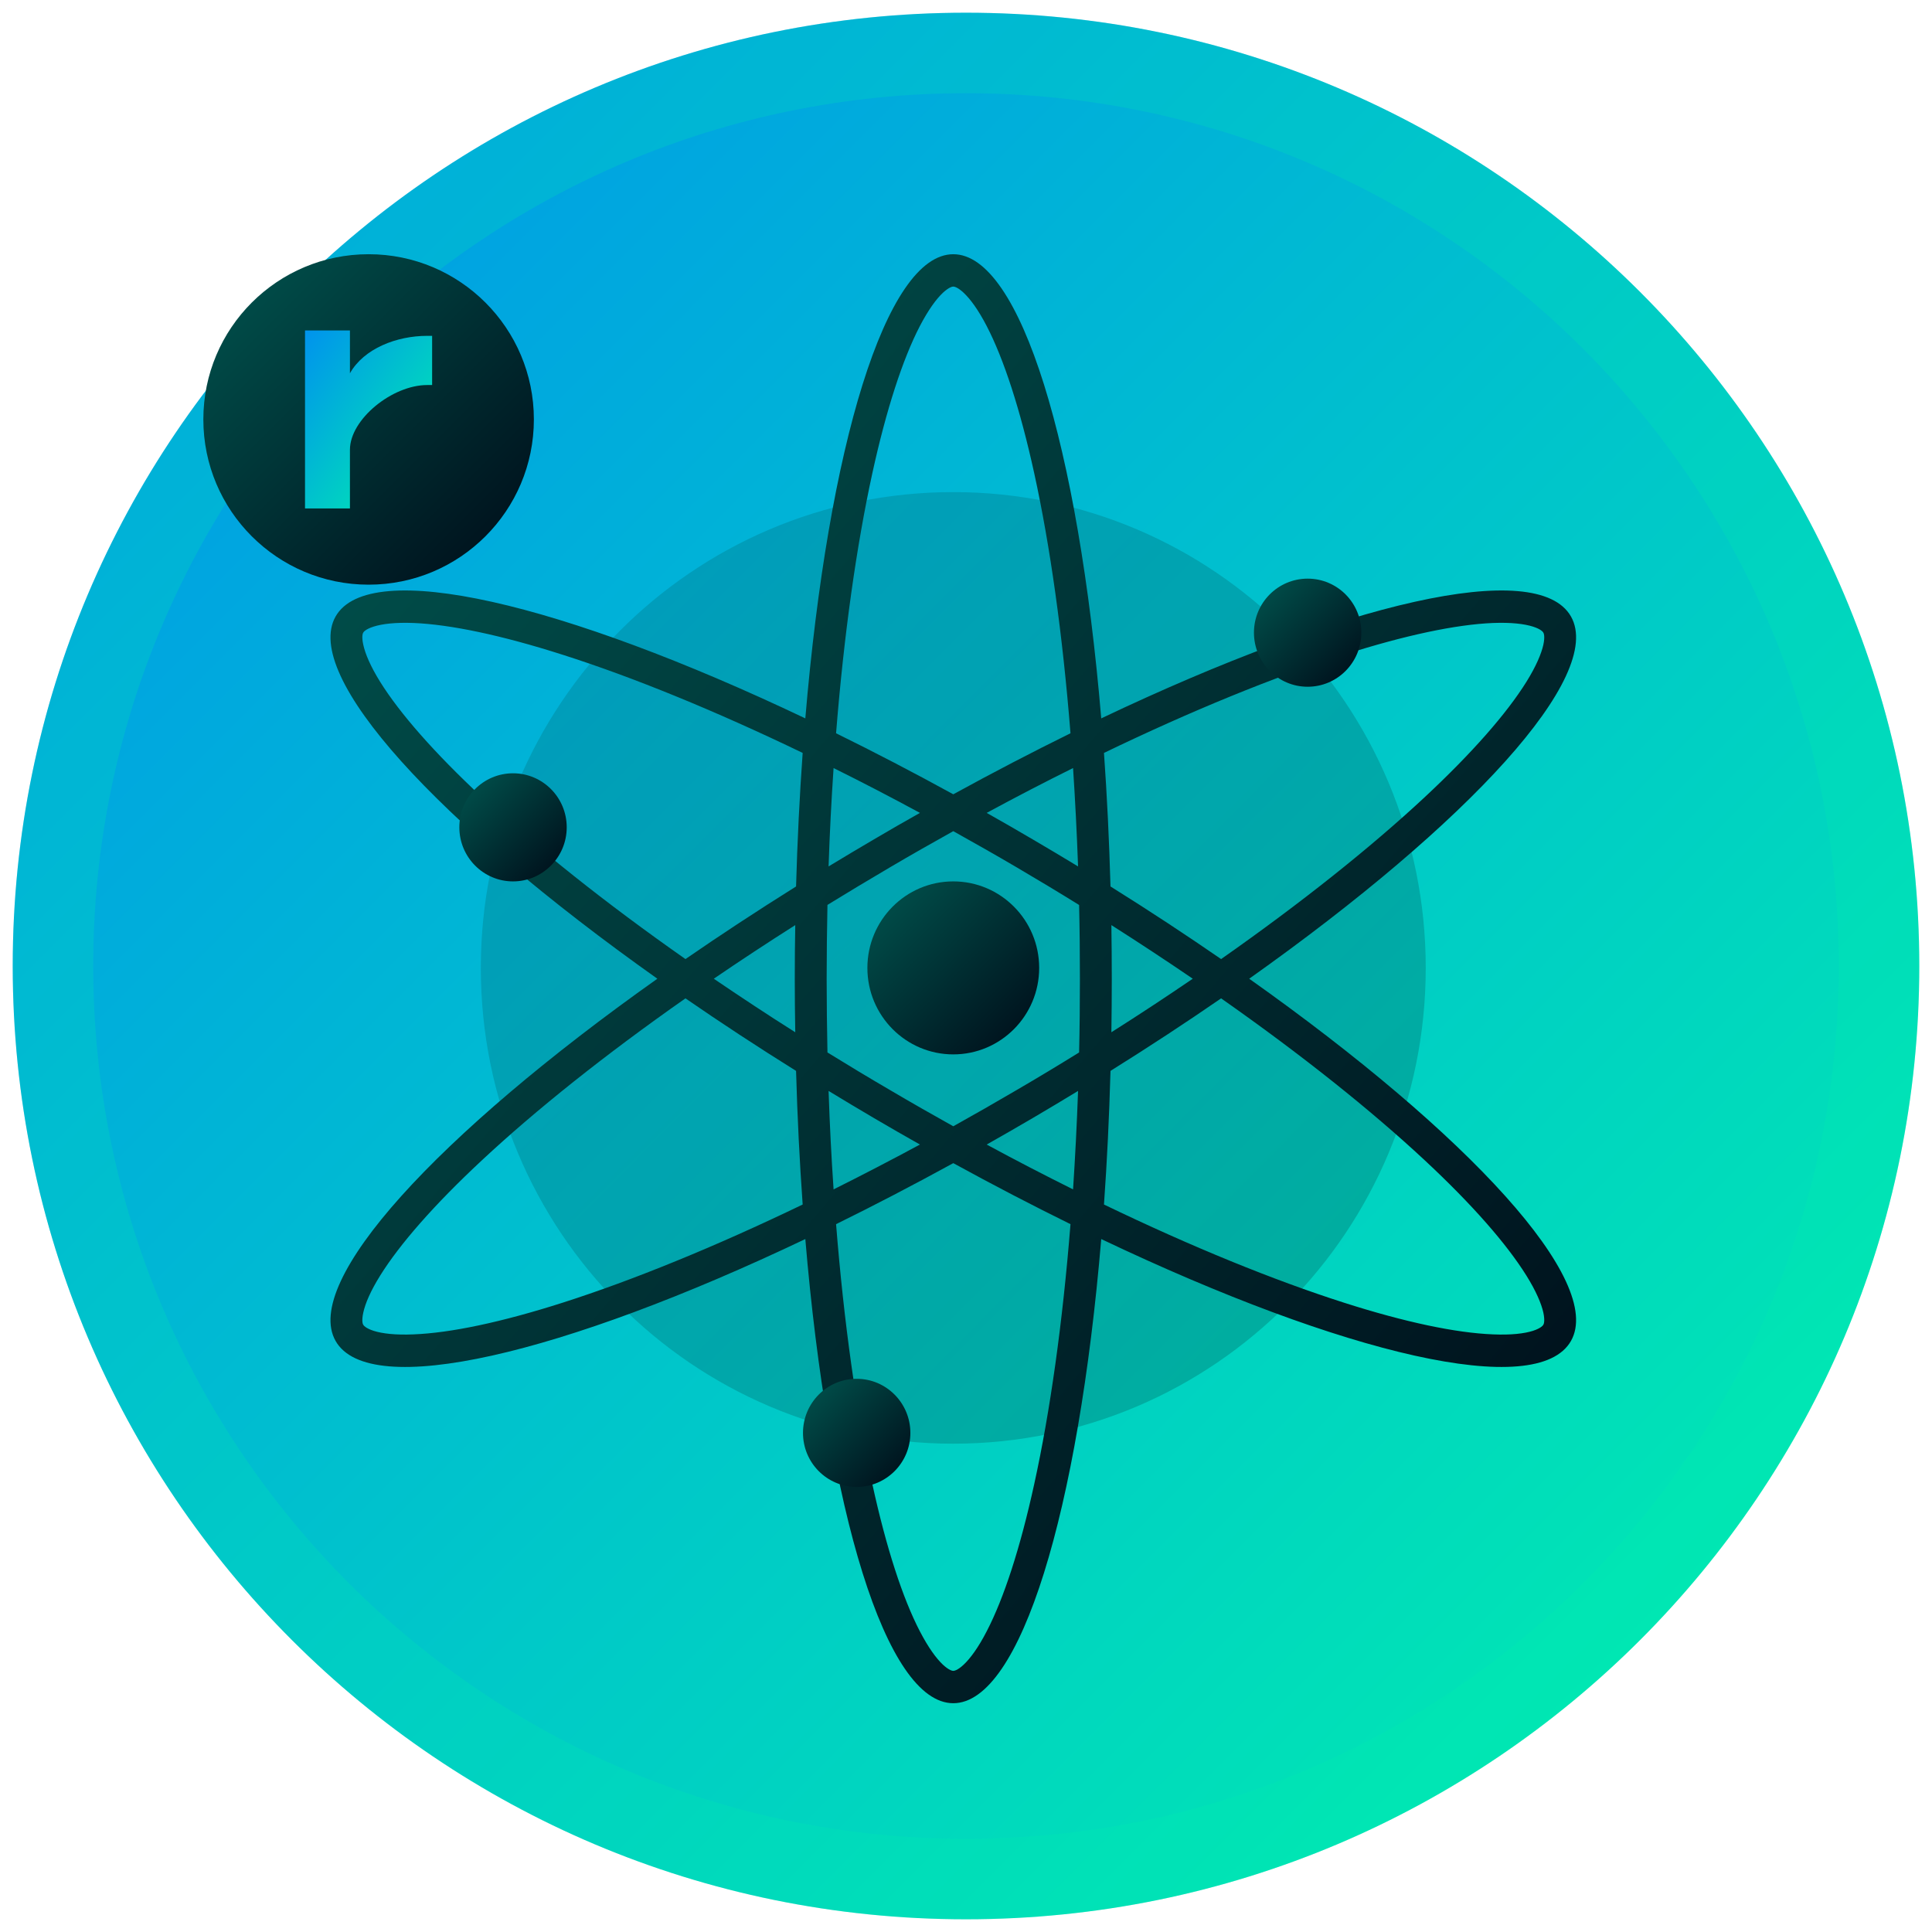 <svg width="24" height="24" viewBox="0 0 24 24" fill="none" xmlns="http://www.w3.org/2000/svg">
<g clip-path="url(#clip0_1888_5967)">
<path d="M12 23.842C18.54 23.842 23.842 18.54 23.842 12C23.842 5.46 18.54 0.158 12 0.158C5.46 0.158 0.158 5.46 0.158 12C0.158 18.54 5.46 23.842 12 23.842Z" fill="url(#paint0_linear_1888_5967)"/>
<path d="M23.342 12C23.342 18.264 18.264 23.342 12 23.342C5.736 23.342 0.658 18.264 0.658 12C0.658 5.736 5.736 0.658 12 0.658C18.264 0.658 23.342 5.736 23.342 12Z" stroke="#00F3AB" stroke-opacity="0.2"/>
<path d="M4.579 7.263C5.713 7.263 6.632 6.344 6.632 5.21C6.632 4.077 5.713 3.158 4.579 3.158C3.445 3.158 2.526 4.077 2.526 5.21C2.526 6.344 3.445 7.263 4.579 7.263Z" fill="url(#paint1_linear_1888_5967)"/>
<path fill-rule="evenodd" clip-rule="evenodd" d="M4.347 4.637V4.105H3.789V6.316H4.347V5.587C4.347 5.209 4.872 4.783 5.307 4.783H5.368V4.172H5.307C4.926 4.172 4.52 4.33 4.347 4.637Z" fill="url(#paint2_linear_1888_5967)"/>
<path fill-rule="evenodd" clip-rule="evenodd" d="M11.842 6.113C15.084 6.113 17.711 8.759 17.711 12.024C17.711 15.288 15.084 17.934 11.842 17.934C8.601 17.934 5.973 15.288 5.973 12.024C5.973 8.759 8.601 6.113 11.842 6.113Z" fill="url(#paint3_linear_1888_5967)" fill-opacity="0.2"/>
<path fill-rule="evenodd" clip-rule="evenodd" d="M11.971 3.637C11.891 3.562 11.849 3.56 11.842 3.56C11.835 3.56 11.794 3.562 11.713 3.637C11.631 3.714 11.533 3.847 11.426 4.052C11.214 4.462 11.011 5.082 10.836 5.881C10.64 6.78 10.484 7.879 10.386 9.109C10.86 9.342 11.347 9.595 11.842 9.867C12.338 9.595 12.825 9.342 13.298 9.109C13.2 7.879 13.045 6.78 12.848 5.881C12.673 5.082 12.47 4.462 12.258 4.052C12.152 3.847 12.053 3.714 11.971 3.637ZM11.428 10.098C11.064 9.901 10.706 9.715 10.355 9.541C10.328 9.937 10.307 10.345 10.293 10.763C10.479 10.65 10.667 10.538 10.858 10.426C11.048 10.314 11.239 10.204 11.428 10.098ZM10.004 8.924C10.288 5.551 11.004 3.158 11.842 3.158C12.68 3.158 13.396 5.551 13.68 8.924C16.698 7.488 19.096 6.921 19.515 7.658C19.934 8.395 18.252 10.221 15.518 12.158C18.252 14.094 19.934 15.921 19.515 16.658C19.096 17.395 16.698 16.828 13.68 15.392C13.396 18.765 12.68 21.158 11.842 21.158C11.004 21.158 10.288 18.765 10.004 15.392C6.986 16.828 4.588 17.395 4.169 16.658C3.75 15.921 5.433 14.094 8.166 12.158C5.433 10.221 3.75 8.395 4.169 7.658C4.588 6.921 6.986 7.488 10.004 8.924ZM8.515 11.914C7.515 11.213 6.656 10.527 5.988 9.904C5.394 9.35 4.967 8.862 4.723 8.471C4.601 8.275 4.537 8.121 4.513 8.01C4.489 7.902 4.508 7.865 4.512 7.859C4.515 7.853 4.537 7.817 4.641 7.784C4.748 7.75 4.911 7.73 5.139 7.739C5.595 7.758 6.225 7.889 6.994 8.135C7.859 8.411 8.873 8.824 9.971 9.353C9.933 9.886 9.905 10.441 9.889 11.012C9.41 11.312 8.95 11.614 8.515 11.914ZM8.515 12.402C7.515 13.103 6.656 13.789 5.988 14.412C5.394 14.965 4.967 15.454 4.723 15.845C4.601 16.041 4.537 16.194 4.513 16.305C4.489 16.413 4.508 16.451 4.512 16.456C4.515 16.462 4.537 16.498 4.641 16.532C4.748 16.566 4.911 16.586 5.139 16.576C5.595 16.558 6.225 16.427 6.994 16.181C7.859 15.904 8.873 15.492 9.971 14.963C9.933 14.43 9.905 13.875 9.889 13.303C9.41 13.004 8.95 12.702 8.515 12.402ZM9.879 12.823C9.529 12.602 9.192 12.379 8.867 12.158C9.192 11.936 9.529 11.714 9.879 11.492C9.875 11.712 9.873 11.934 9.873 12.158C9.873 12.382 9.875 12.604 9.879 12.823ZM10.279 13.074C10.273 12.773 10.269 12.467 10.269 12.158C10.269 11.848 10.273 11.543 10.279 11.241C10.533 11.085 10.792 10.929 11.056 10.774C11.319 10.619 11.582 10.47 11.842 10.325C12.102 10.47 12.365 10.619 12.629 10.774C12.893 10.929 13.152 11.085 13.405 11.242C13.412 11.543 13.415 11.848 13.415 12.158C13.415 12.467 13.412 12.773 13.405 13.074C13.152 13.231 12.893 13.387 12.629 13.541C12.365 13.696 12.102 13.846 11.842 13.991C11.582 13.846 11.319 13.696 11.056 13.541C10.792 13.387 10.533 13.231 10.279 13.074ZM10.293 13.552C10.307 13.971 10.328 14.379 10.355 14.775C10.706 14.6 11.064 14.414 11.428 14.218C11.239 14.111 11.048 14.002 10.858 13.89C10.667 13.778 10.479 13.665 10.293 13.552ZM11.842 14.449C11.347 14.72 10.86 14.974 10.386 15.207C10.484 16.437 10.64 17.535 10.836 18.434C11.011 19.234 11.214 19.854 11.426 20.263C11.533 20.469 11.631 20.602 11.713 20.679C11.794 20.754 11.835 20.756 11.842 20.756C11.849 20.756 11.891 20.754 11.971 20.679C12.053 20.602 12.152 20.469 12.258 20.263C12.47 19.854 12.673 19.234 12.848 18.434C13.045 17.535 13.2 16.437 13.298 15.207C12.825 14.974 12.338 14.721 11.842 14.449ZM13.714 14.963C14.811 15.492 15.826 15.904 16.691 16.181C17.459 16.427 18.089 16.558 18.545 16.576C18.773 16.586 18.936 16.566 19.043 16.532C19.147 16.498 19.169 16.462 19.172 16.456C19.176 16.451 19.195 16.414 19.172 16.305C19.147 16.194 19.083 16.041 18.961 15.845C18.717 15.454 18.291 14.965 17.697 14.412C17.028 13.789 16.169 13.103 15.169 12.402C14.734 12.702 14.275 13.003 13.795 13.303C13.779 13.875 13.752 14.43 13.714 14.963ZM15.169 11.914C16.169 11.213 17.028 10.527 17.697 9.904C18.291 9.35 18.717 8.862 18.961 8.471C19.083 8.275 19.147 8.121 19.172 8.01C19.195 7.902 19.176 7.865 19.172 7.859C19.169 7.853 19.147 7.817 19.043 7.784C18.936 7.75 18.773 7.73 18.545 7.739C18.089 7.758 17.459 7.889 16.691 8.135C15.826 8.411 14.811 8.824 13.714 9.353C13.752 9.886 13.779 10.441 13.795 11.012C14.275 11.312 14.734 11.614 15.169 11.914ZM13.806 11.492C14.155 11.714 14.493 11.937 14.817 12.158C14.493 12.379 14.155 12.602 13.806 12.823C13.809 12.604 13.811 12.382 13.811 12.158C13.811 11.934 13.809 11.712 13.806 11.492ZM13.392 10.763C13.377 10.345 13.356 9.937 13.33 9.541C12.979 9.715 12.62 9.901 12.257 10.098C12.446 10.204 12.636 10.314 12.827 10.426C13.018 10.538 13.206 10.65 13.392 10.763ZM13.33 14.775C12.979 14.6 12.62 14.415 12.257 14.218C12.446 14.111 12.636 14.002 12.827 13.89C13.018 13.778 13.206 13.665 13.392 13.552C13.377 13.971 13.356 14.379 13.33 14.775Z" fill="url(#paint4_linear_1888_5967)"/>
<path fill-rule="evenodd" clip-rule="evenodd" d="M6.373 9.606C6.741 9.606 7.04 9.906 7.04 10.277C7.04 10.648 6.741 10.949 6.373 10.949C6.005 10.949 5.706 10.648 5.706 10.277C5.706 9.906 6.005 9.606 6.373 9.606Z" fill="url(#paint5_linear_1888_5967)"/>
<path fill-rule="evenodd" clip-rule="evenodd" d="M16.244 7.188C16.613 7.188 16.911 7.488 16.911 7.859C16.911 8.23 16.613 8.531 16.244 8.531C15.876 8.531 15.577 8.23 15.577 7.859C15.577 7.488 15.876 7.188 16.244 7.188Z" fill="url(#paint6_linear_1888_5967)"/>
<path fill-rule="evenodd" clip-rule="evenodd" d="M10.642 17.128C11.01 17.128 11.309 17.429 11.309 17.8C11.309 18.171 11.01 18.471 10.642 18.471C10.273 18.471 9.975 18.171 9.975 17.8C9.975 17.429 10.273 17.128 10.642 17.128Z" fill="url(#paint7_linear_1888_5967)"/>
<path fill-rule="evenodd" clip-rule="evenodd" d="M11.842 10.949C12.431 10.949 12.909 11.43 12.909 12.024C12.909 12.617 12.431 13.098 11.842 13.098C11.253 13.098 10.775 12.617 10.775 12.024C10.775 11.43 11.253 10.949 11.842 10.949Z" fill="url(#paint8_linear_1888_5967)"/>
</g>
<defs>
<linearGradient id="paint0_linear_1888_5967" x1="0.158" y1="0.158" x2="23.842" y2="23.842" gradientUnits="userSpaceOnUse">
<stop stop-color="#0093ED"/>
<stop offset="1" stop-color="#00F3AB"/>
</linearGradient>
<linearGradient id="paint1_linear_1888_5967" x1="6.632" y1="7.263" x2="2.53" y2="3.154" gradientUnits="userSpaceOnUse">
<stop stop-color="#000A17"/>
<stop offset="1" stop-color="#00554F"/>
</linearGradient>
<linearGradient id="paint2_linear_1888_5967" x1="3.789" y1="4.105" x2="5.881" y2="5.599" gradientUnits="userSpaceOnUse">
<stop stop-color="#0093ED"/>
<stop offset="1" stop-color="#00F3AB"/>
</linearGradient>
<linearGradient id="paint3_linear_1888_5967" x1="17.711" y1="17.934" x2="5.901" y2="6.185" gradientUnits="userSpaceOnUse">
<stop stop-color="#000A17"/>
<stop offset="1" stop-color="#00554F"/>
</linearGradient>
<linearGradient id="paint4_linear_1888_5967" x1="19.579" y1="21.158" x2="1.794" y2="5.842" gradientUnits="userSpaceOnUse">
<stop stop-color="#000A17"/>
<stop offset="1" stop-color="#00554F"/>
</linearGradient>
<linearGradient id="paint5_linear_1888_5967" x1="7.04" y1="10.949" x2="5.698" y2="9.614" gradientUnits="userSpaceOnUse">
<stop stop-color="#000A17"/>
<stop offset="1" stop-color="#00554F"/>
</linearGradient>
<linearGradient id="paint6_linear_1888_5967" x1="16.911" y1="8.531" x2="15.569" y2="7.196" gradientUnits="userSpaceOnUse">
<stop stop-color="#000A17"/>
<stop offset="1" stop-color="#00554F"/>
</linearGradient>
<linearGradient id="paint7_linear_1888_5967" x1="11.309" y1="18.471" x2="9.966" y2="17.136" gradientUnits="userSpaceOnUse">
<stop stop-color="#000A17"/>
<stop offset="1" stop-color="#00554F"/>
</linearGradient>
<linearGradient id="paint8_linear_1888_5967" x1="12.909" y1="13.098" x2="10.762" y2="10.962" gradientUnits="userSpaceOnUse">
<stop stop-color="#000A17"/>
<stop offset="1" stop-color="#00554F"/>
</linearGradient>
<clipPath id="clip0_1888_5967">
<rect width="24" height="24" fill="white"/>
</clipPath>
</defs>
</svg>
